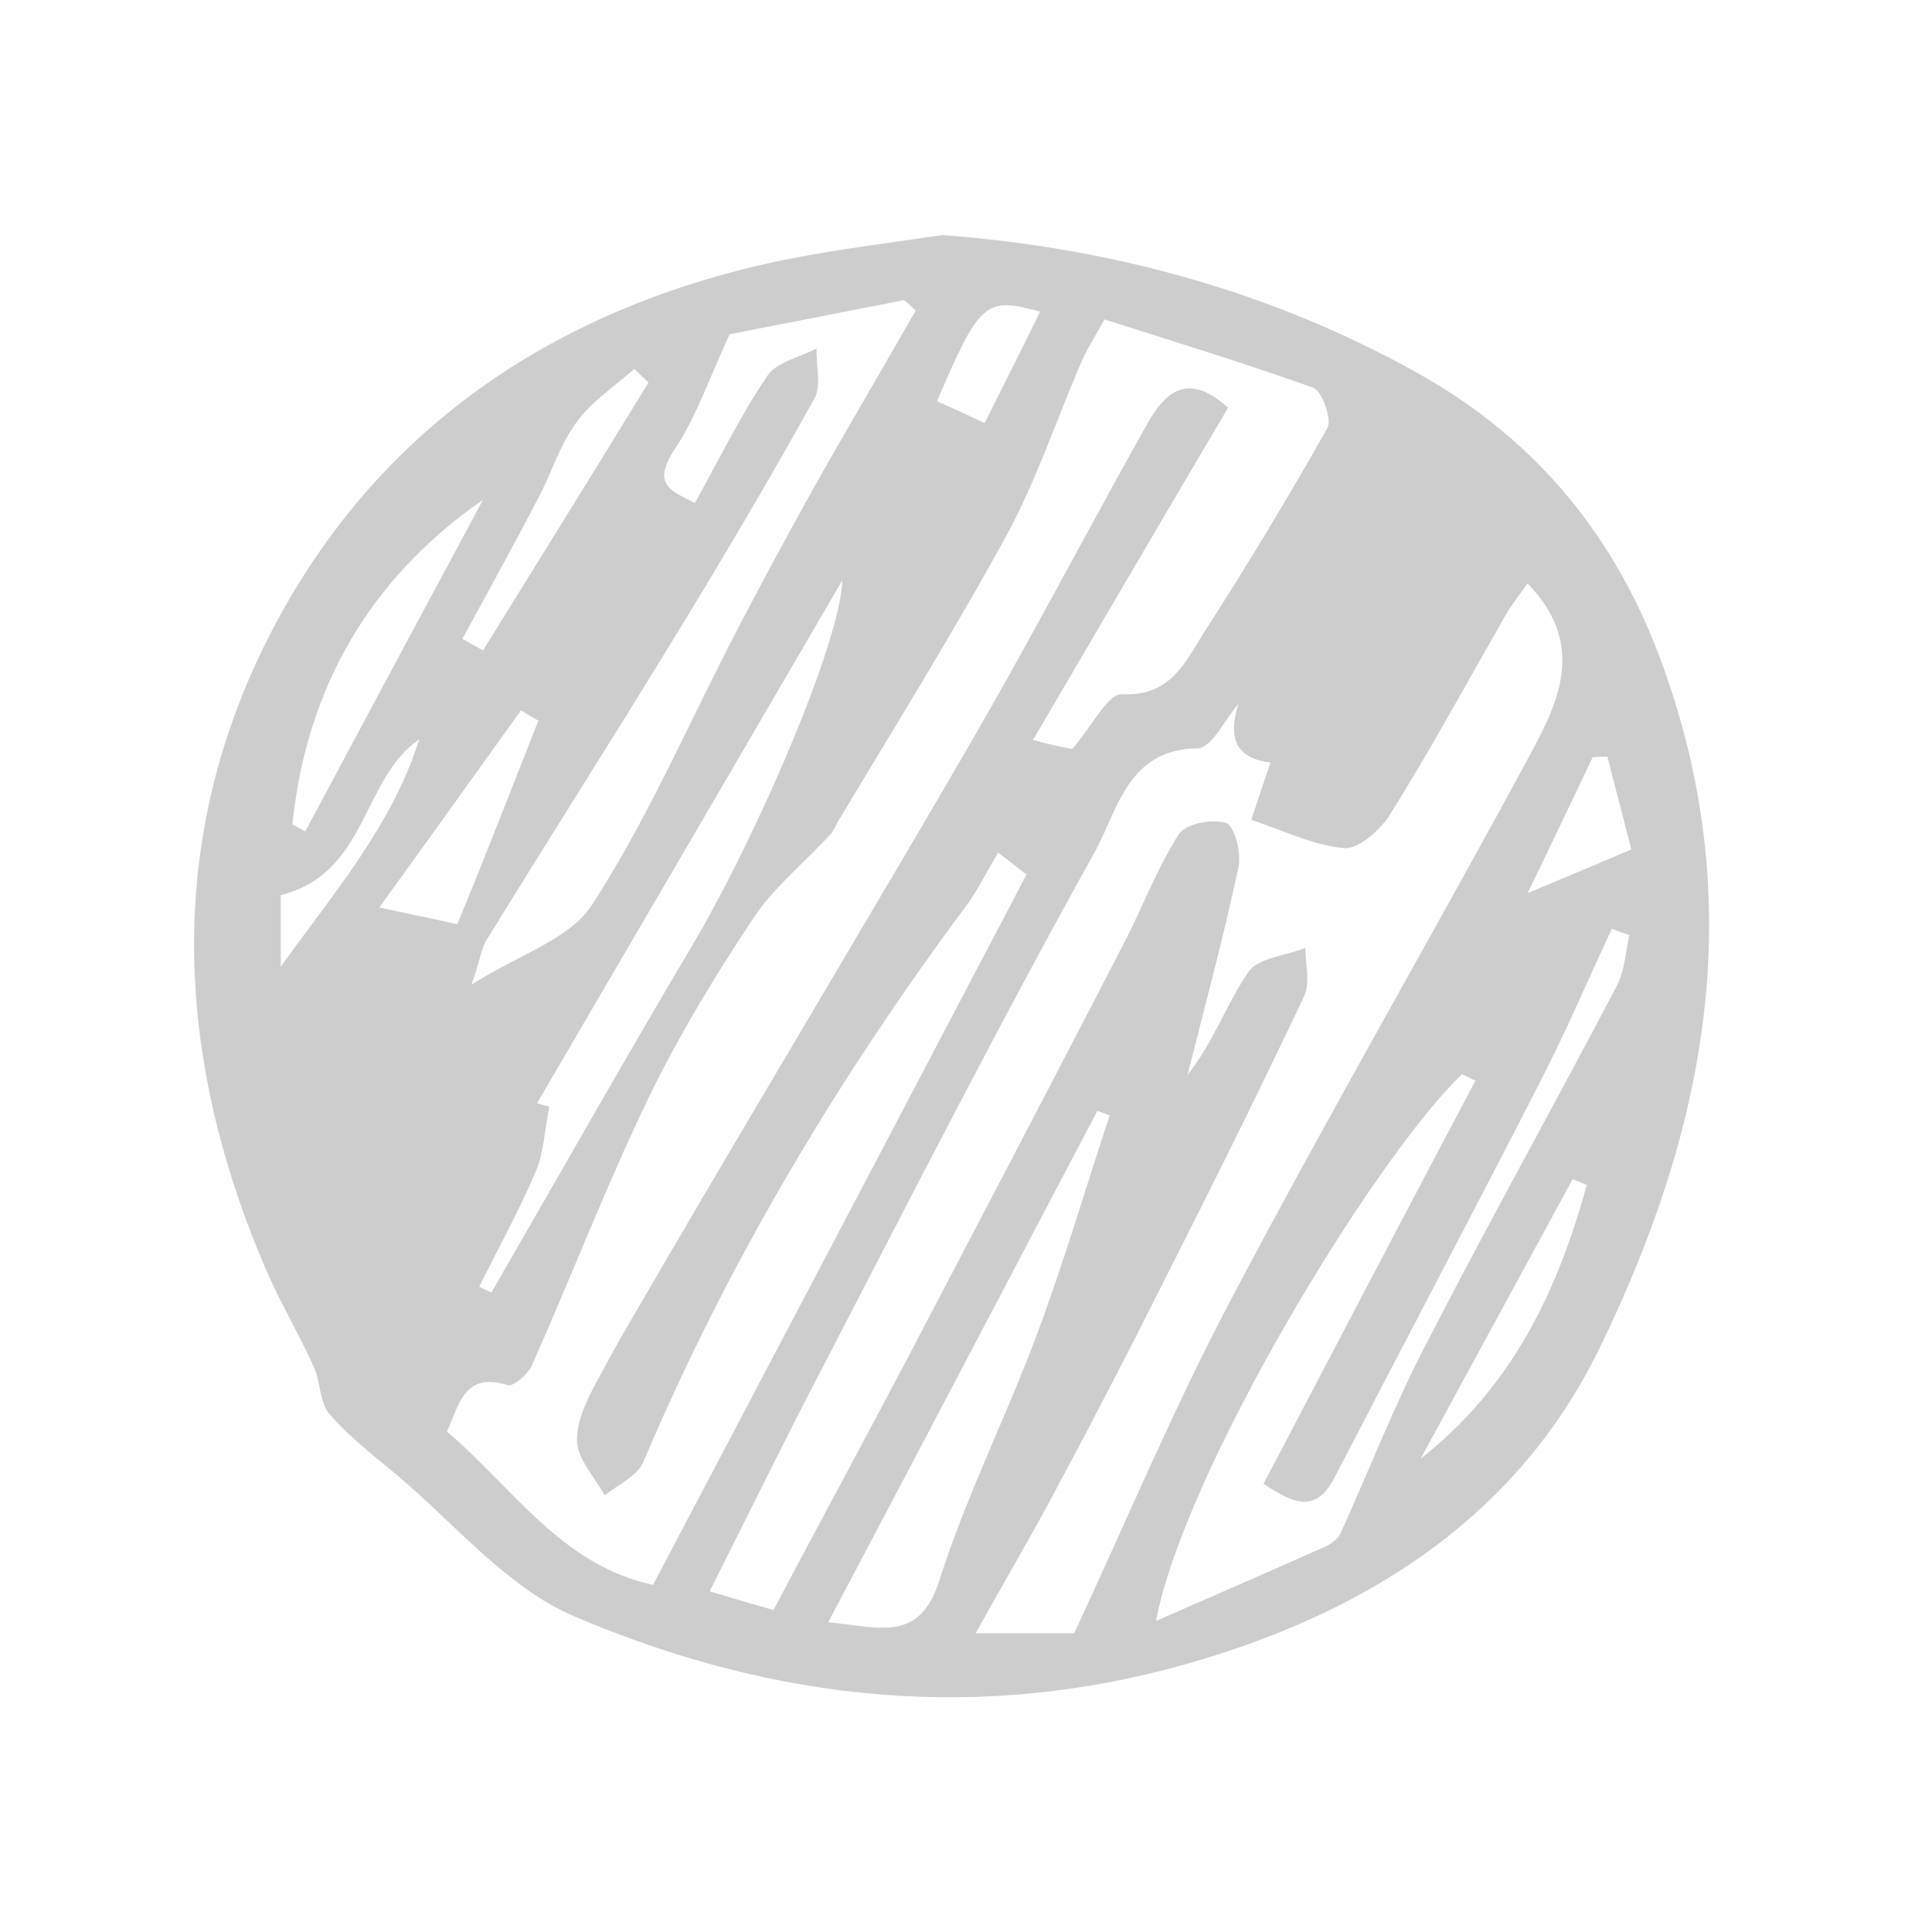 <?xml version="1.0" encoding="utf-8"?>
<!-- Generator: Adobe Illustrator 19.1.0, SVG Export Plug-In . SVG Version: 6.00 Build 0)  -->
<svg version="1.1" id="レイヤー_1" xmlns="http://www.w3.org/2000/svg" xmlns:xlink="http://www.w3.org/1999/xlink" x="0px"
	 y="0px" viewBox="0 0 300 300" style="enable-background:new 0 0 300 300;" xml:space="preserve">
<style type="text/css">
	.st0{fill:#CDCDCD;}
</style>
<g>
	<path class="st0" d="M146.3,36.5c26.8,2,51.5,9,73.6,21.3c17.1,9.5,30.1,23.7,37.8,44.2c14.3,38.2,7.2,73.4-9.3,107.3
		c-12.4,25.5-34.8,40.4-62.5,48.6c-33.5,9.9-65.7,6.3-96.7-6.9c-10.6-4.5-18.8-14.7-28.1-22.4c-3.5-2.9-7.1-5.7-10-9.1
		c-1.5-1.8-1.3-4.9-2.4-7.3c-2.2-4.9-5-9.6-7.2-14.6c-14.5-33.4-16.1-67.6,0.9-100C59,65.9,87.2,47.3,122.5,40.2
		C130.7,38.6,139,37.6,146.3,36.5z M166.5,116.3c3-3.4,5.5-8.6,7.7-8.5c7.5,0.4,9.8-4.9,12.7-9.5c6.7-10.4,13.1-21,19.2-31.8
		c0.8-1.3-0.8-5.8-2.2-6.3c-10.6-3.8-21.4-7.1-32.4-10.6c-1.6,2.9-2.9,4.9-3.8,7.1c-3.8,8.9-6.9,18.2-11.5,26.6
		c-8.2,15-17.3,29.6-26.1,44.3c-0.4,0.7-0.7,1.5-1.2,2c-4,4.4-8.8,8.2-12,13.1c-6,9-11.6,18.3-16.3,28c-6.5,13.5-11.9,27.6-18,41.3
		c-0.6,1.4-2.9,3.3-3.7,3.1c-6.7-2.1-7.5,2.7-9.5,7.2c10.3,8.7,17.7,20.7,32,23.8c19.6-37.2,38.8-73.7,58-110.3
		c-1.5-1.1-2.9-2.3-4.4-3.4c-1.7,2.8-3.1,5.7-5,8.3c-20,26.9-37,55.4-50.1,86.3c-0.9,2.2-3.9,3.5-6,5.2c-1.6-2.9-4.4-5.8-4.3-8.7
		c0-3.5,2.1-7.2,3.9-10.5c3-5.7,6.4-11.2,9.6-16.8c7.6-13,15.3-26,23-39c9.3-15.8,18.7-31.5,27.8-47.4c8.1-14.3,15.8-28.9,23.8-43.2
		c2.7-4.9,6.1-9.5,13-3.3c-10.1,17.1-20.1,34.2-30.3,51.6C162.9,115.6,164.9,116,166.5,116.3z M192.3,109.3
		c-2.1,2.4-4.1,6.8-6.3,6.9c-10.9,0.1-12.5,9.7-15.9,15.9c-14.7,26.4-28.4,53.3-42.3,80.1c-5.9,11.3-11.5,22.8-17.6,34.9
		c4.7,1.4,7.4,2.2,9.9,2.9c7.2-13.6,14.3-26.7,21.3-40c11-21,22-42,32.9-63.1c3-5.7,5.2-11.8,8.7-17.3c1-1.7,5.2-2.5,7.4-1.8
		c1.3,0.4,2.4,4.7,1.9,6.9c-2.3,10.8-5.2,21.5-7.9,32.2c4-5,6-10.9,9.4-15.9c1.5-2.3,5.9-2.6,8.9-3.8c0,2.5,0.8,5.4-0.2,7.5
		c-7,14.8-14.3,29.5-21.7,44.1c-5.5,11-11.2,22-17,32.8c-3.7,7-7.8,13.9-12.3,22c6.9,0,11.1,0,15.3,0c8.2-17.6,15.6-35.3,24.5-52.1
		c14.6-27.7,30.3-54.8,45.2-82.3c4.9-9,10.5-18.5,0.7-28.6c-1.3,1.8-2.4,3.2-3.4,4.9c-5.9,10.3-11.6,20.8-17.9,30.9
		c-1.5,2.4-4.9,5.5-7.2,5.3c-4.7-0.4-9.3-2.7-14.4-4.4c1-3,1.8-5.5,3-8.9C192,117.8,190.6,114.7,192.3,109.3z M73.2,152.9
		c7.4-4.7,15.4-7.1,18.8-12.5c8.4-13,14.6-27.3,21.7-41.1c4-7.8,8.2-15.5,12.4-23.1c5.3-9.4,10.8-18.7,16.1-28
		c-0.6-0.5-1.2-1.1-1.8-1.6c-9.7,1.9-19.4,3.8-27.1,5.3c-3.3,7.1-5.2,12.9-8.5,17.8c-3.7,5.6-0.6,6.5,3.1,8.4
		c4-7.2,7.2-13.8,11.3-19.8c1.4-2.1,5-2.8,7.6-4.2c-0.1,2.7,0.8,5.9-0.4,7.9c-6.9,12.4-14.1,24.6-21.5,36.7
		c-9.7,15.9-19.7,31.6-29.5,47.5C74.6,147.9,74.3,150,73.2,152.9z M179.5,251.7c9.4-4.1,17.9-7.8,26.4-11.6c0.9-0.4,1.9-1.2,2.3-2.1
		c4.4-9.7,8.3-19.8,13.2-29.2c9.6-18.7,19.9-37.1,29.7-55.8c1.2-2.3,1.3-5.2,1.9-7.8c-0.9-0.3-1.8-0.6-2.7-1
		c-3.7,7.9-7.1,15.9-11.1,23.7c-10.5,20.5-21.3,40.9-31.9,61.4c-2.9,5.7-6.3,4.3-11.1,1.1c11-21,21.9-41.8,32.9-62.6
		c-0.7-0.3-1.4-0.7-2.1-1C213.2,180.1,183.9,228.5,179.5,251.7z M74.4,199.8c0.6,0.3,1.2,0.6,1.9,0.9c10.3-17.8,20.4-35.7,30.9-53.4
		c10.1-16.9,23.3-47.5,23.6-57.2c-16.2,27.8-31.8,54.5-47.4,81.2c0.6,0.2,1.3,0.4,1.9,0.5c-0.7,3.4-0.8,7-2.1,10.1
		C80.6,188,77.4,193.8,74.4,199.8z M128.6,251.9c8.2,0.8,14.2,3.2,17.3-6.6c4.2-13.2,10.5-25.6,15.3-38.6c4.1-11,7.4-22.3,11.1-33.5
		c-0.6-0.2-1.3-0.5-1.9-0.7C156.7,198.5,143,224.7,128.6,251.9z M75,77.6c-17.7,12.3-27.4,29.3-29.6,50.4c0.7,0.4,1.3,0.7,2,1.1
		C56.6,111.9,65.8,94.7,75,77.6z M83.6,111.9c-0.9-0.5-1.8-1-2.7-1.6c-7.2,10-14.3,20-22,30.6c4,0.9,7.1,1.5,12.1,2.6
		C75.3,133.2,79.4,122.5,83.6,111.9z M71.8,99.2c1.1,0.6,2.1,1.2,3.2,1.8c8.6-13.9,17.2-27.7,25.7-41.6c-0.7-0.7-1.5-1.4-2.2-2.1
		c-3.1,2.7-6.7,5.1-9,8.3c-2.6,3.5-3.9,8-6,11.9C79.7,84.8,75.7,92,71.8,99.2z M246.4,184c-0.7-0.3-1.4-0.6-2.2-0.9
		c-7.9,14.5-15.7,28.9-23.6,43.4C234.9,215.3,241.9,200.3,246.4,184z M237.2,138.7c6.1-2.6,10.8-4.5,16.1-6.8
		c-1.2-4.8-2.5-9.6-3.7-14.4c-0.8,0-1.5,0-2.3,0.1C244.2,124.1,241.1,130.7,237.2,138.7z M152.9,65.7c2.9-5.9,5.8-11.5,8.6-17.3
		c-8.5-2.4-9.4-1.5-16,13.9C147.9,63.4,150.2,64.4,152.9,65.7z M43.6,150.1c8.1-11.3,17.3-21.9,21.5-35.3c-9,6.2-8,20.8-21.5,24.2
		C43.6,142.1,43.6,146.1,43.6,150.1z"/>
</g>
</svg>
